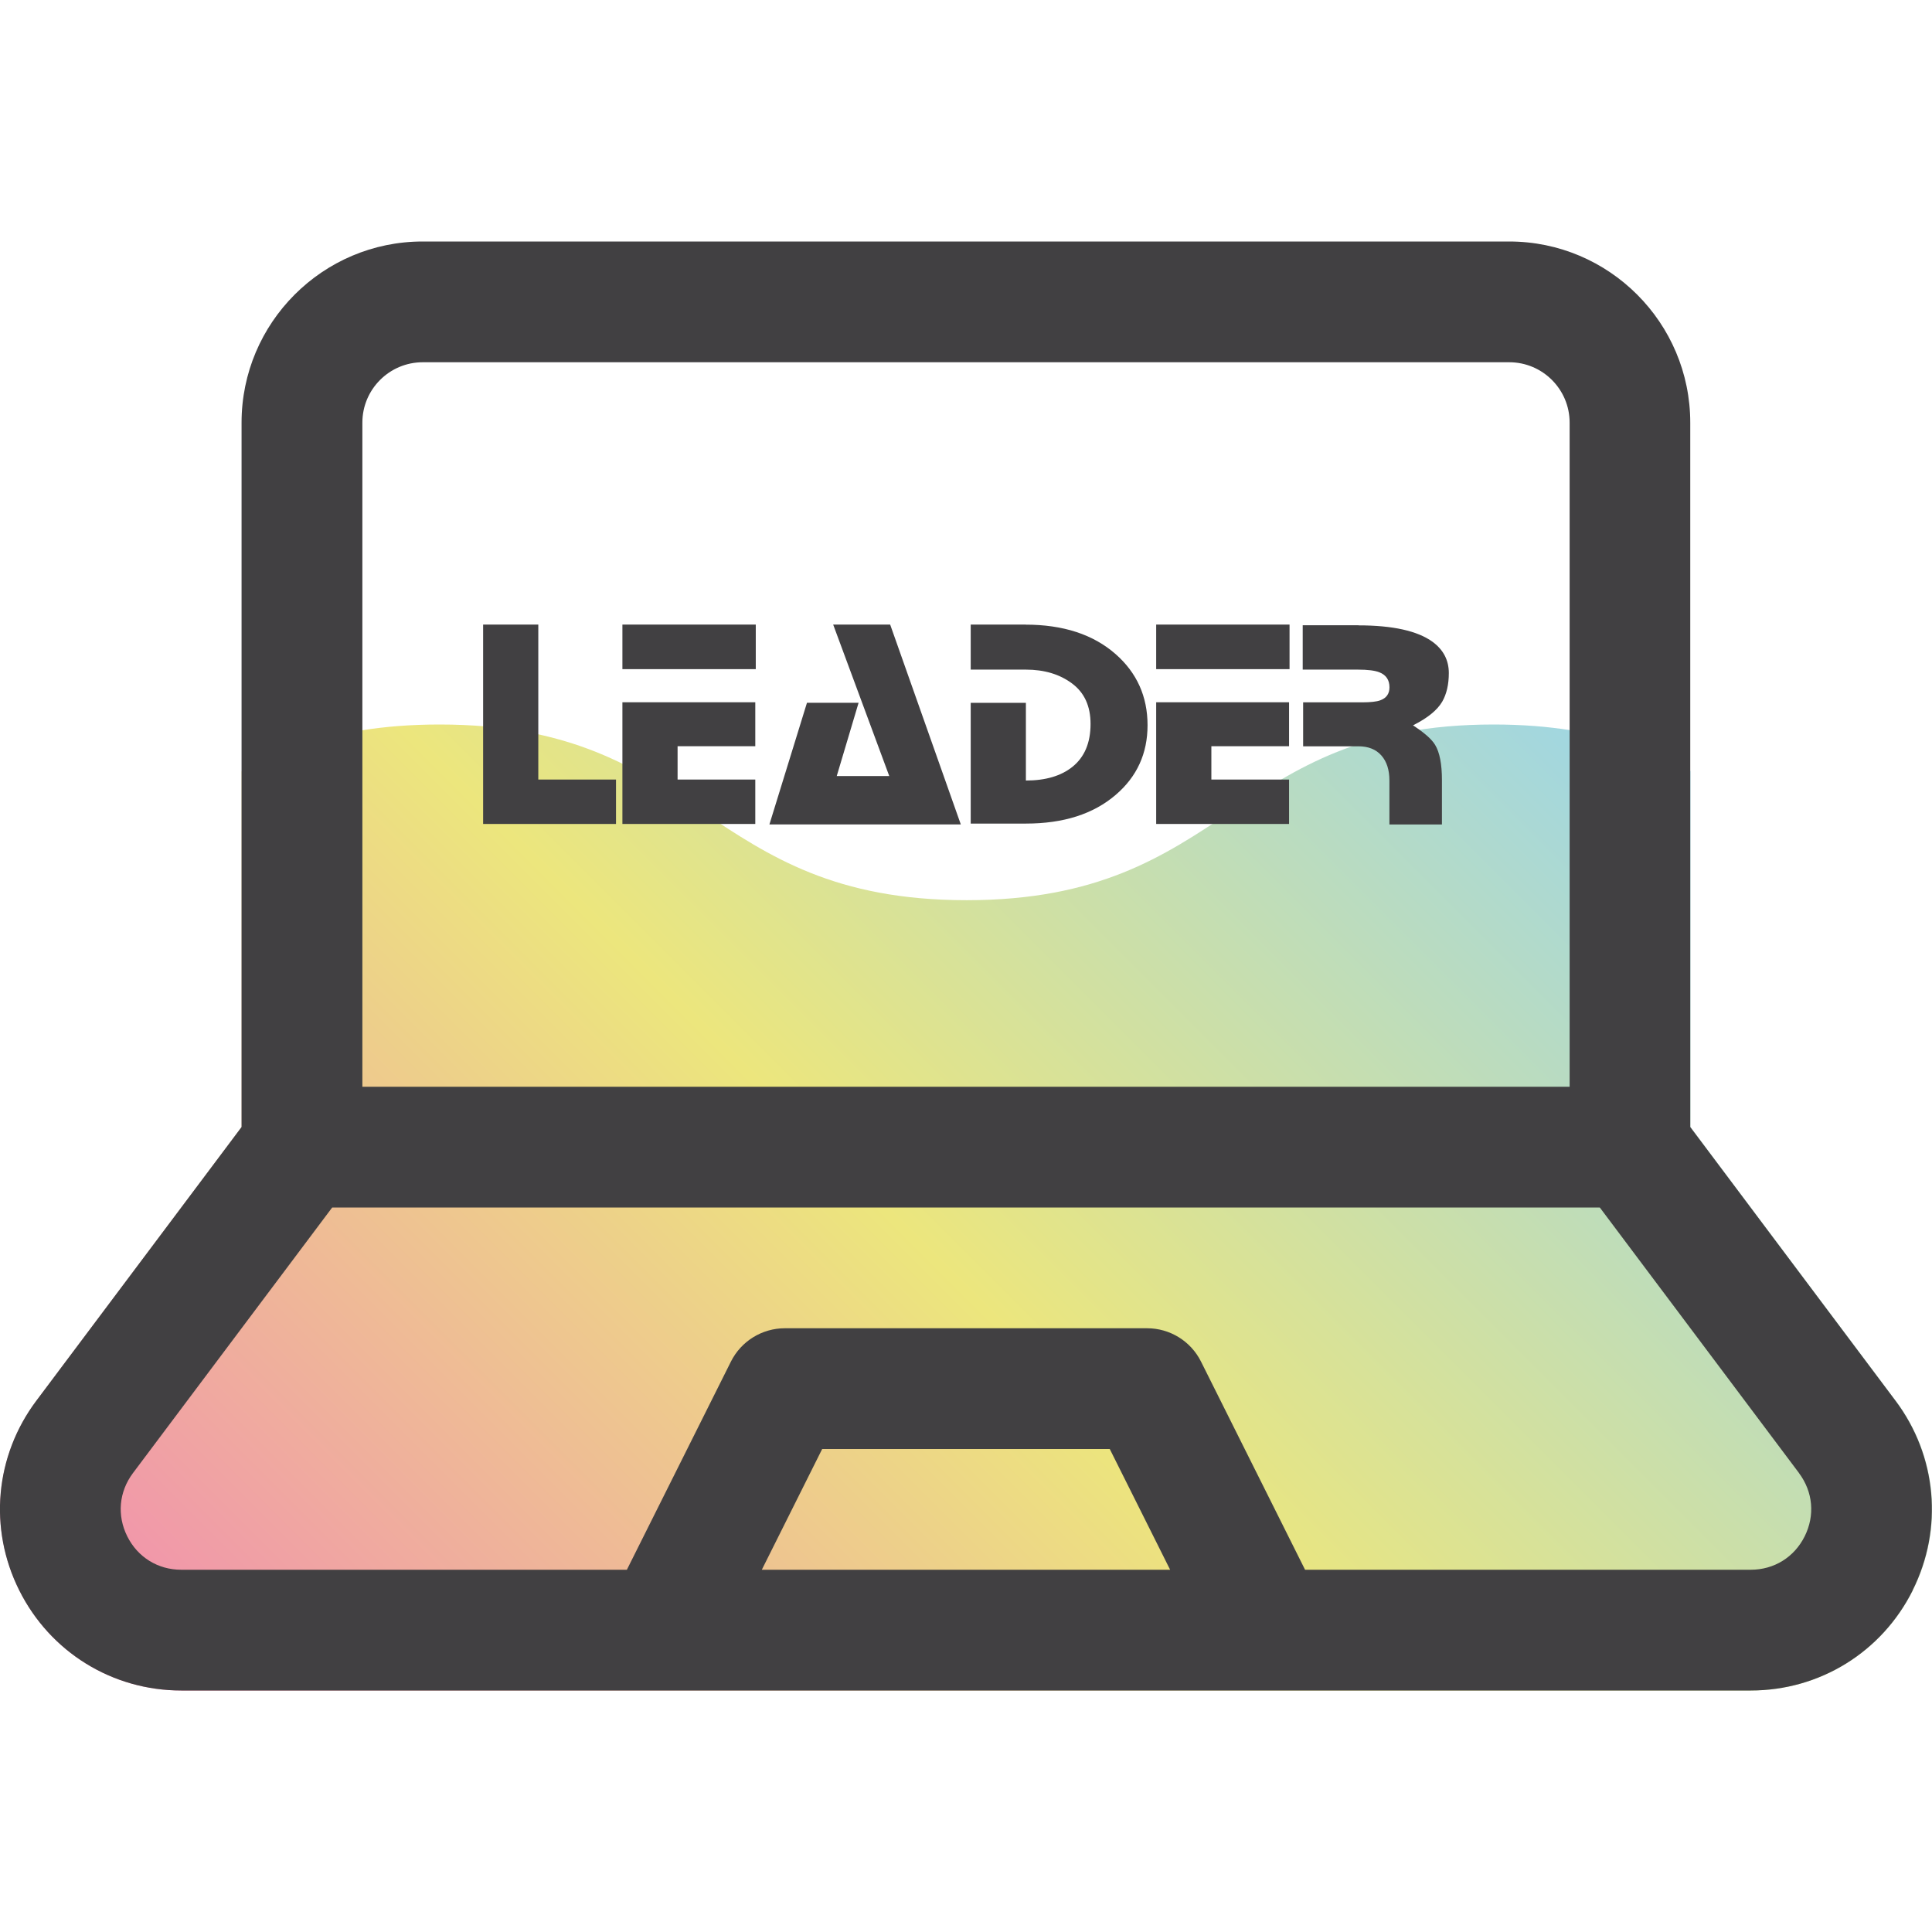 <?xml version="1.0" encoding="UTF-8"?><svg id="a" xmlns="http://www.w3.org/2000/svg" xmlns:xlink="http://www.w3.org/1999/xlink" viewBox="0 0 32 32"><defs><clipPath id="b"><path d="M31.397,23.2l-3.399-4.533V7c0-1.654-1.345-3-2.999-3H7.002c-1.654,0-2.999,1.346-2.999,3v11.667l-3.399,4.533c-.686.914-.795,2.118-.283,3.142s1.539,1.658,2.683,1.658h25.995c1.143,0,2.171-.636,2.683-1.658s.403-2.228-.283-3.142Z" style="fill:none;"/></clipPath><linearGradient id="c" x1="4.696" y1="32.694" x2="27.304" y2="10.086" gradientUnits="userSpaceOnUse"><stop offset="0" stop-color="#f284b5"/><stop offset=".5" stop-color="#ece67d"/><stop offset="1" stop-color="#95d4f1"/></linearGradient></defs><g style="clip-path:url(#b);"><path d="M24.738,12c-4.369,0-4.369,2.91-8.728,2.91s-4.369-2.91-8.728-2.91C3.462,12,2.982,14.22.003,14.78v13.22h31.994v-13.22c-2.969-.56-3.449-2.78-7.259-2.78Z" style="fill:url(#c);"/></g><path d="M10.309,10.345h2.209v.738h-2.209v-.738ZM13.8,10.345l.929,2.509h-.87l.362-1.214h-.855l-.622,2.015h3.17l-1.17-3.31h-.943ZM8.916,10.345h-.914v3.302h2.201v-.735h-1.287v-2.567ZM10.309,13.647h2.201v-.735h-1.287v-.552h1.287v-.728h-2.201v2.015ZM19.15,11.083h2.209v-.738h-2.209v.738ZM16.985,10.345h-.907v.746h.914c.304,0,.559.076.764.229.205.152.307.376.307.671,0,.312-.1.549-.3.71-.188.151-.445.227-.771.227v-1.287h-.914v2h.914c.622,0,1.118-.158,1.488-.476.351-.3.527-.685.527-1.153,0-.476-.177-.869-.53-1.179-.371-.325-.868-.487-1.492-.487ZM22.499,10.356h-.922v.735h.914c.163,0,.282.015.355.044.112.044.168.127.168.249,0,.107-.051.179-.154.216-.061.022-.161.033-.3.033h-.976v.728h.914c.165,0,.293.051.382.152.089.101.133.239.133.415v.728h.87v-.735c0-.266-.038-.461-.114-.585-.056-.093-.178-.2-.365-.322.239-.12.4-.25.483-.391.073-.127.11-.285.11-.475,0-.212-.089-.384-.267-.516-.249-.182-.659-.274-1.232-.274ZM19.15,13.647h2.201v-.735h-1.287v-.552h1.287v-.728h-2.201v2.015ZM31.68,26.342c-.511,1.022-1.539,1.658-2.683,1.658H3.002c-1.143,0-2.171-.636-2.683-1.658s-.403-2.228.283-3.142l3.399-4.533V7c0-1.654,1.345-3,2.999-3h17.997c1.654,0,2.999,1.346,2.999,3v11.667l3.399,4.533c.686.914.795,2.118.283,3.142ZM6.002,18h19.996V7c0-.552-.449-1-1-1H7.002c-.551,0-1,.448-1,1v11ZM19.381,26l-1-2h-4.763l-1,2h6.762ZM29.798,24.399l-3.3-4.399H5.502l-3.3,4.399c-.232.31-.267.701-.094,1.048.173.346.508.553.894.553h7.381l1.723-3.447c.169-.339.516-.553.894-.553h5.999c.379,0,.725.214.894.553l1.723,3.447h7.381c.387,0,.721-.207.894-.553.173-.347.138-.738-.094-1.048Z" style="fill:#414042;"/></svg>